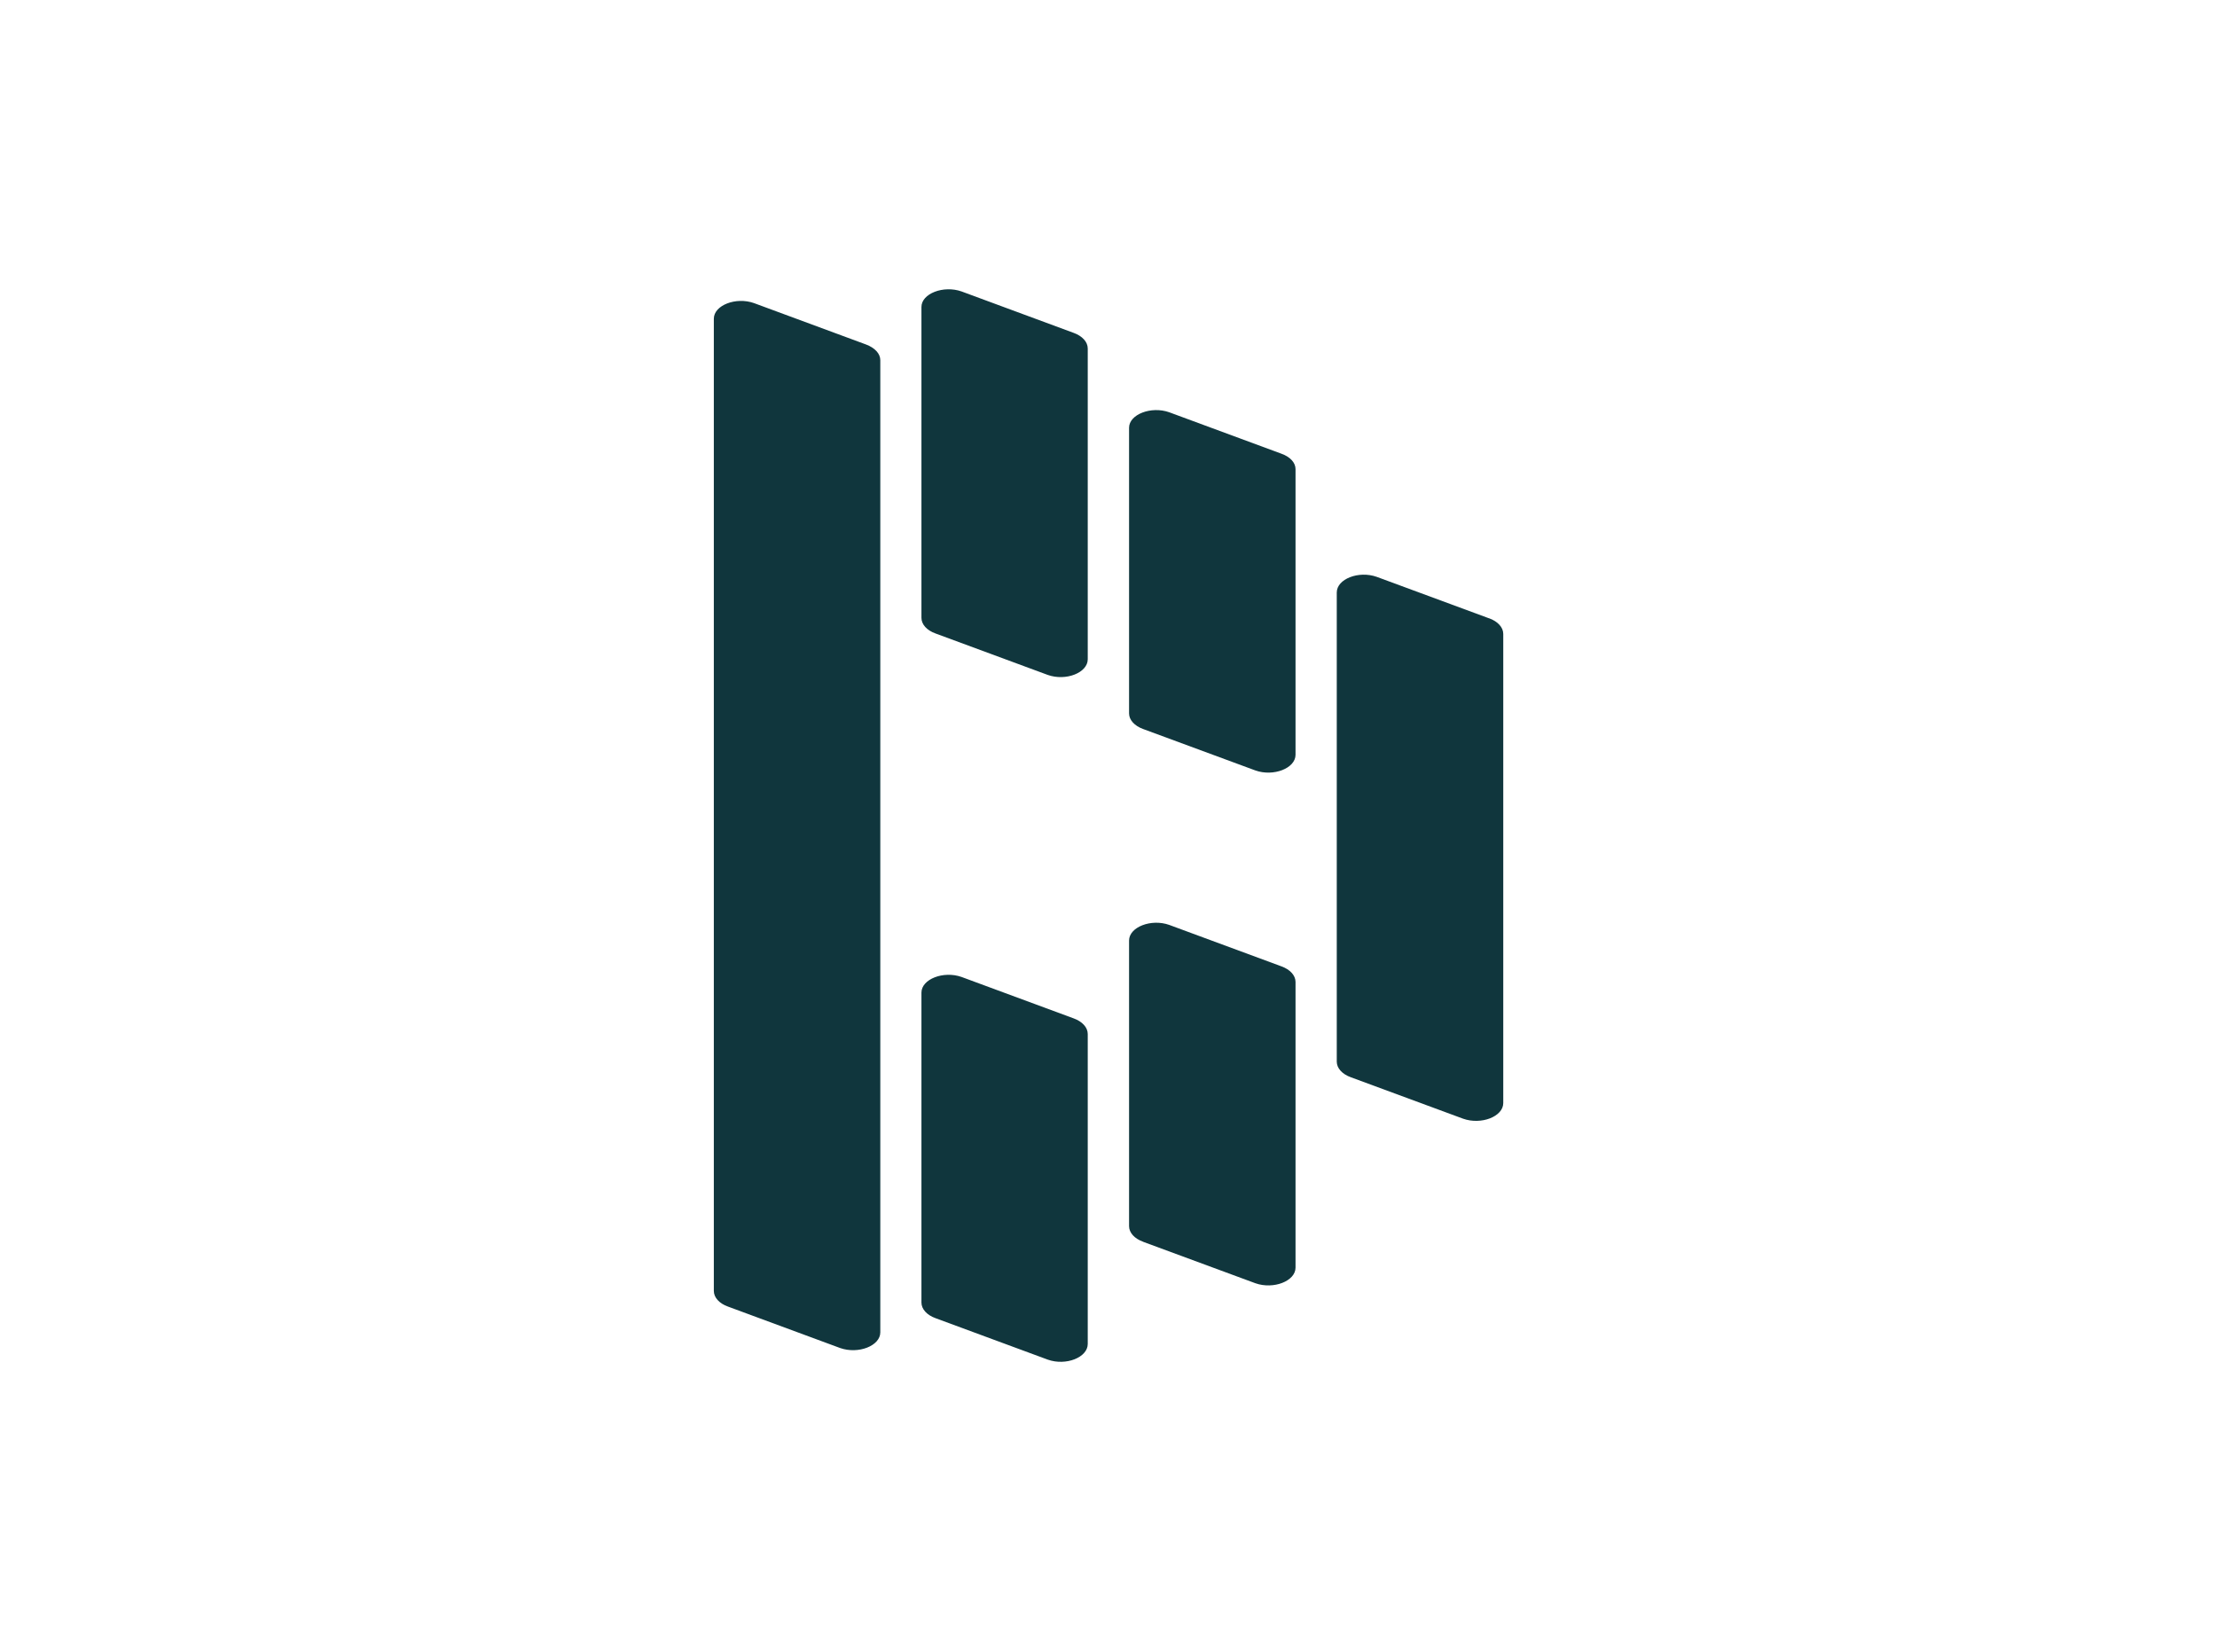 <svg width="102" height="76" viewBox="0 0 102 76" fill="none" xmlns="http://www.w3.org/2000/svg">
<g clip-path="url(#clip0_36085_33811)">
<path d="M42.394 45.671C42.394 45.05 43.407 44.656 44.242 44.952L49.392 46.855C49.795 46.999 50.045 47.275 50.045 47.575V61.837C50.045 62.459 49.039 62.854 48.206 62.558L43.048 60.653C42.645 60.51 42.394 60.233 42.394 59.933V45.671ZM32.842 14.666C32.842 14.046 33.856 13.65 34.69 13.946L39.846 15.851C40.249 16.002 40.501 16.271 40.501 16.571V61.304C40.501 61.924 39.487 62.319 38.653 62.024L33.495 60.118C33.092 59.976 32.842 59.698 32.842 59.398V14.666ZM51.946 43.276C51.946 42.656 52.96 42.26 53.794 42.556L58.951 44.461C59.354 44.605 59.605 44.881 59.605 45.181V58.325C59.605 58.945 58.59 59.339 57.757 59.043L52.599 57.139V57.136C52.197 56.994 51.946 56.718 51.946 56.417V43.276ZM61.502 27.262C61.502 26.641 62.508 26.246 63.342 26.542L68.499 28.446H68.507C68.91 28.59 69.162 28.866 69.162 29.166V50.754C69.162 51.374 68.147 51.768 67.314 51.472L62.156 49.568C61.753 49.426 61.502 49.149 61.502 48.849V27.262ZM51.946 19.681C51.946 19.068 52.96 18.673 53.794 18.969L58.951 20.874C59.354 21.016 59.605 21.285 59.605 21.585V34.729C59.605 35.35 58.59 35.745 57.757 35.449L52.599 33.545C52.197 33.401 51.946 33.125 51.946 32.825V19.681ZM42.394 14.123C42.394 13.509 43.407 13.115 44.242 13.411L49.392 15.314C49.795 15.458 50.045 15.734 50.045 16.034V30.334C50.045 30.954 49.039 31.35 48.206 31.054L43.048 29.149C42.645 29.007 42.394 28.73 42.394 28.429V14.123Z" fill="#10363D"/>
</g>
<defs>
<clipPath id="clip0_36085_33811">
<rect width="36.325" height="49.38" fill="white" transform="translate(32.838 13.31)"/>
</clipPath>
</defs>
</svg>
